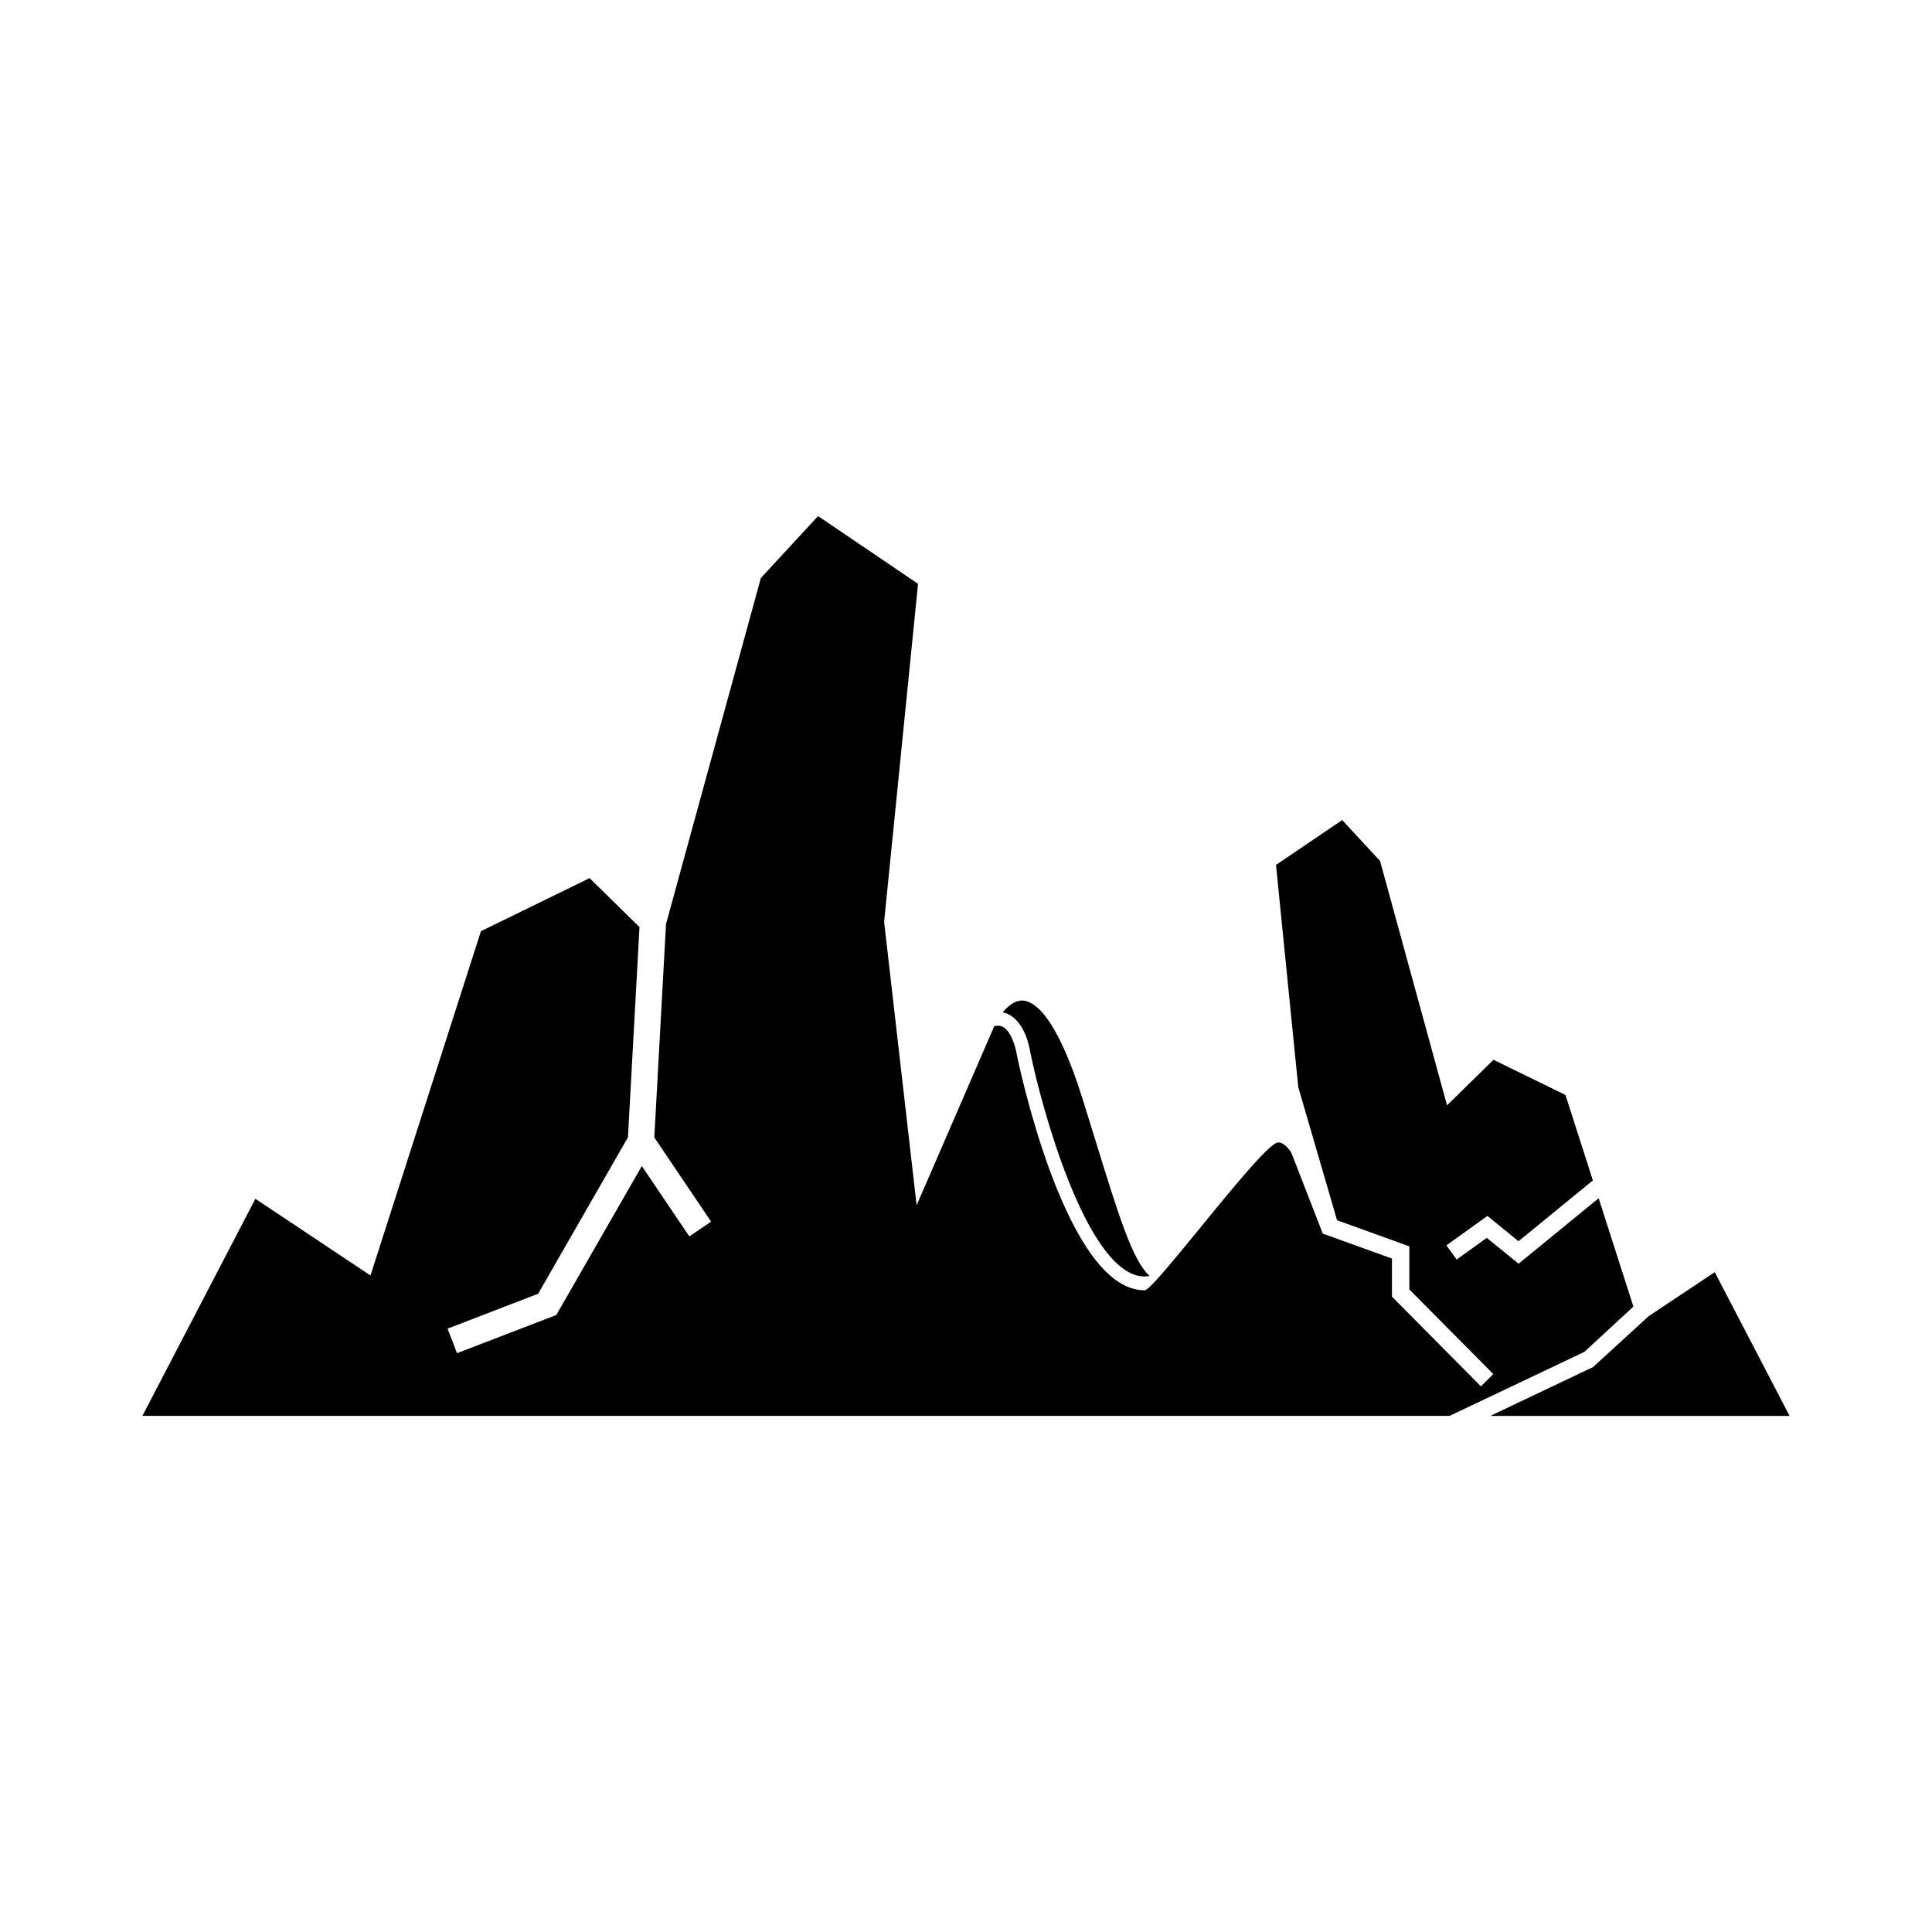 <?xml version="1.0" encoding="UTF-8"?>
<!-- Uploaded to: ICON Repo, www.svgrepo.com, Generator: ICON Repo Mixer Tools -->
<svg fill="#000000" width="800px" height="800px" version="1.1" viewBox="144 144 512 512" xmlns="http://www.w3.org/2000/svg">
 <g>
  <path d="m310.41 445.41 3.062-55.719-13.227-12.98-28.793 14.066-29.27 91.238-30.5-20.32-29.945 57.527h346.41l9.82-4.656 25.891-12.297 13.008-12.012-9.207-28.711-21.219 17.352-8.43-6.852-7.981 5.75-2.711-3.762 10.867-7.801 8.238 6.699 19.707-16.113-7.273-22.648-19.066-9.316-12.312 12.066-17.746-64.746-10.039-10.855-17.543 11.891 5.898 58.863 10.281 35.301 19.164 6.918v11.426l22.242 22.418-3.281 3.254-23.574-23.766v-10.094l-18.332-6.617-8.371-21.531c-1.215-1.746-2.367-2.633-3.457-2.633-3.914 0-32.773 39.184-35.336 39.184-0.793 0-1.586-0.074-2.379-0.246-19.422-4.094-31.055-59.773-31.539-62.141-0.246-1.684-1.34-6.059-3.625-7.379-0.461-0.258-1.203-0.504-2.359-0.203l-20.57 47.449-8.613-75.102 8.988-89.59-26.492-17.957-15.16 16.414-25.133 91.691-3.106 56.559 15.055 22.316-5.777 3.91-12.586-18.637-22.668 39.473-26.305 10.117-2.508-6.5 24.004-9.254z"/>
  <path d="m598.43 481.14-17.5 11.645-14.762 13.508-27.238 12.941h79.332z"/>
  <path d="m417.05 422.92c3.164 15.379 14.52 56.223 28.707 59.215 0.953 0.191 1.93 0.184 2.906 0.012-4.527-4.086-8.141-15.754-14.434-36.172-1.031-3.336-2.121-6.906-3.305-10.672-7.121-22.758-13.137-26.156-16.086-26.156-2.004 0-3.805 1.547-5.113 3.152 0.773 0.148 1.426 0.43 1.941 0.73 4.215 2.438 5.277 9.141 5.383 9.891z"/>
 </g>
</svg>
